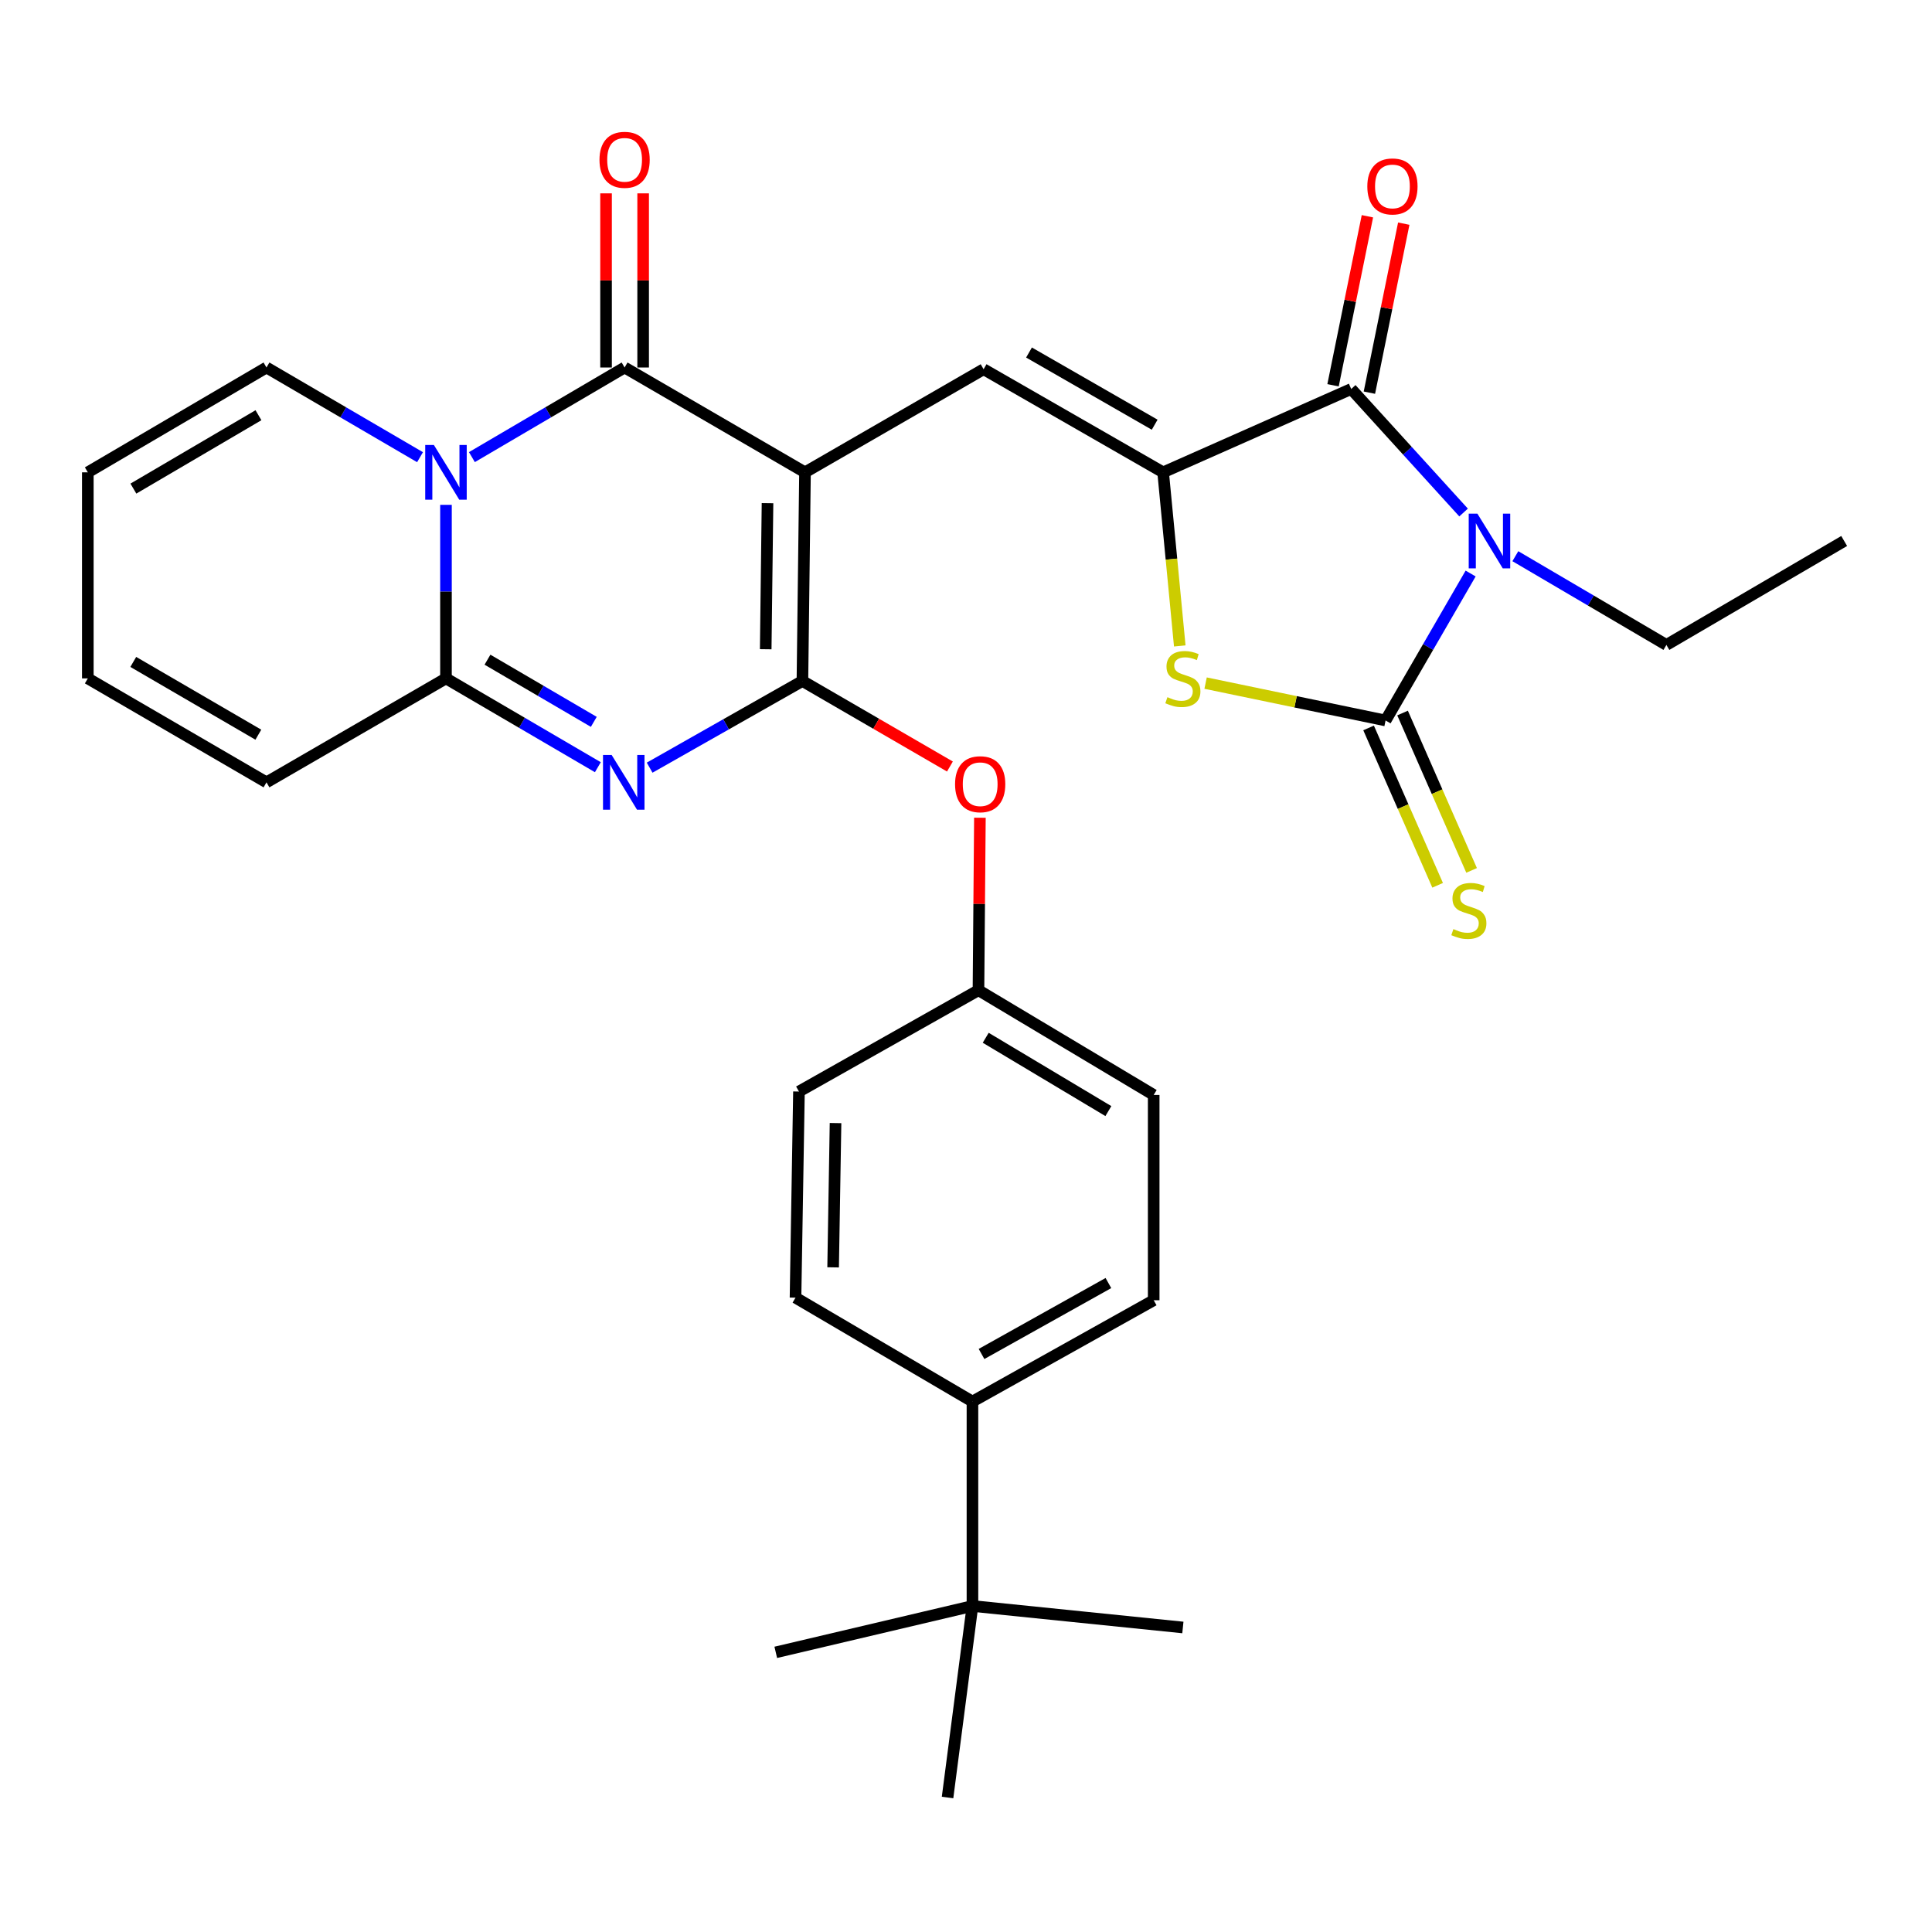 <?xml version='1.0' encoding='iso-8859-1'?>
<svg version='1.1' baseProfile='full'
              xmlns='http://www.w3.org/2000/svg'
                      xmlns:rdkit='http://www.rdkit.org/xml'
                      xmlns:xlink='http://www.w3.org/1999/xlink'
                  xml:space='preserve'
width='1000px' height='1000px' viewBox='0 0 1000 1000'>
<!-- END OF HEADER -->
<rect style='opacity:1.0;fill:#FFFFFF;stroke:none' width='1000' height='1000' x='0' y='0'> </rect>
<path class='bond-0' d='M 416.665,244.481 L 415.331,352.48' style='fill:none;fill-rule:evenodd;stroke:#000000;stroke-width:6px;stroke-linecap:butt;stroke-linejoin:miter;stroke-opacity:1' />
<path class='bond-0' d='M 397.265,260.444 L 396.331,336.043' style='fill:none;fill-rule:evenodd;stroke:#000000;stroke-width:6px;stroke-linecap:butt;stroke-linejoin:miter;stroke-opacity:1' />
<path class='bond-4' d='M 416.665,244.481 L 323.292,190.215' style='fill:none;fill-rule:evenodd;stroke:#000000;stroke-width:6px;stroke-linecap:butt;stroke-linejoin:miter;stroke-opacity:1' />
<path class='bond-9' d='M 416.665,244.481 L 509.11,191.112' style='fill:none;fill-rule:evenodd;stroke:#000000;stroke-width:6px;stroke-linecap:butt;stroke-linejoin:miter;stroke-opacity:1' />
<path class='bond-3' d='M 415.331,352.48 L 375.792,374.911' style='fill:none;fill-rule:evenodd;stroke:#000000;stroke-width:6px;stroke-linecap:butt;stroke-linejoin:miter;stroke-opacity:1' />
<path class='bond-3' d='M 375.792,374.911 L 336.252,397.342' style='fill:none;fill-rule:evenodd;stroke:#0000FF;stroke-width:6px;stroke-linecap:butt;stroke-linejoin:miter;stroke-opacity:1' />
<path class='bond-11' d='M 415.331,352.48 L 453.506,374.615' style='fill:none;fill-rule:evenodd;stroke:#000000;stroke-width:6px;stroke-linecap:butt;stroke-linejoin:miter;stroke-opacity:1' />
<path class='bond-11' d='M 453.506,374.615 L 491.68,396.749' style='fill:none;fill-rule:evenodd;stroke:#FF0000;stroke-width:6px;stroke-linecap:butt;stroke-linejoin:miter;stroke-opacity:1' />
<path class='bond-1' d='M 757.547,265.282 L 728.467,233.306' style='fill:none;fill-rule:evenodd;stroke:#0000FF;stroke-width:6px;stroke-linecap:butt;stroke-linejoin:miter;stroke-opacity:1' />
<path class='bond-1' d='M 728.467,233.306 L 699.388,201.331' style='fill:none;fill-rule:evenodd;stroke:#000000;stroke-width:6px;stroke-linecap:butt;stroke-linejoin:miter;stroke-opacity:1' />
<path class='bond-21' d='M 784.341,287.884 L 823.434,310.848' style='fill:none;fill-rule:evenodd;stroke:#0000FF;stroke-width:6px;stroke-linecap:butt;stroke-linejoin:miter;stroke-opacity:1' />
<path class='bond-21' d='M 823.434,310.848 L 862.527,333.812' style='fill:none;fill-rule:evenodd;stroke:#000000;stroke-width:6px;stroke-linecap:butt;stroke-linejoin:miter;stroke-opacity:1' />
<path class='bond-32' d='M 761.196,296.859 L 739.183,334.889' style='fill:none;fill-rule:evenodd;stroke:#0000FF;stroke-width:6px;stroke-linecap:butt;stroke-linejoin:miter;stroke-opacity:1' />
<path class='bond-32' d='M 739.183,334.889 L 717.171,372.919' style='fill:none;fill-rule:evenodd;stroke:#000000;stroke-width:6px;stroke-linecap:butt;stroke-linejoin:miter;stroke-opacity:1' />
<path class='bond-2' d='M 244.256,236.605 L 283.774,213.41' style='fill:none;fill-rule:evenodd;stroke:#0000FF;stroke-width:6px;stroke-linecap:butt;stroke-linejoin:miter;stroke-opacity:1' />
<path class='bond-2' d='M 283.774,213.41 L 323.292,190.215' style='fill:none;fill-rule:evenodd;stroke:#000000;stroke-width:6px;stroke-linecap:butt;stroke-linejoin:miter;stroke-opacity:1' />
<path class='bond-8' d='M 230.836,261.308 L 230.836,306.222' style='fill:none;fill-rule:evenodd;stroke:#0000FF;stroke-width:6px;stroke-linecap:butt;stroke-linejoin:miter;stroke-opacity:1' />
<path class='bond-8' d='M 230.836,306.222 L 230.836,351.136' style='fill:none;fill-rule:evenodd;stroke:#000000;stroke-width:6px;stroke-linecap:butt;stroke-linejoin:miter;stroke-opacity:1' />
<path class='bond-13' d='M 217.406,236.637 L 177.669,213.426' style='fill:none;fill-rule:evenodd;stroke:#0000FF;stroke-width:6px;stroke-linecap:butt;stroke-linejoin:miter;stroke-opacity:1' />
<path class='bond-13' d='M 177.669,213.426 L 137.932,190.215' style='fill:none;fill-rule:evenodd;stroke:#000000;stroke-width:6px;stroke-linecap:butt;stroke-linejoin:miter;stroke-opacity:1' />
<path class='bond-31' d='M 309.449,397.105 L 270.143,374.12' style='fill:none;fill-rule:evenodd;stroke:#0000FF;stroke-width:6px;stroke-linecap:butt;stroke-linejoin:miter;stroke-opacity:1' />
<path class='bond-31' d='M 270.143,374.12 L 230.836,351.136' style='fill:none;fill-rule:evenodd;stroke:#000000;stroke-width:6px;stroke-linecap:butt;stroke-linejoin:miter;stroke-opacity:1' />
<path class='bond-31' d='M 307.35,373.634 L 279.835,357.544' style='fill:none;fill-rule:evenodd;stroke:#0000FF;stroke-width:6px;stroke-linecap:butt;stroke-linejoin:miter;stroke-opacity:1' />
<path class='bond-31' d='M 279.835,357.544 L 252.32,341.455' style='fill:none;fill-rule:evenodd;stroke:#000000;stroke-width:6px;stroke-linecap:butt;stroke-linejoin:miter;stroke-opacity:1' />
<path class='bond-14' d='M 332.892,190.215 L 332.892,145.149' style='fill:none;fill-rule:evenodd;stroke:#000000;stroke-width:6px;stroke-linecap:butt;stroke-linejoin:miter;stroke-opacity:1' />
<path class='bond-14' d='M 332.892,145.149 L 332.892,100.082' style='fill:none;fill-rule:evenodd;stroke:#FF0000;stroke-width:6px;stroke-linecap:butt;stroke-linejoin:miter;stroke-opacity:1' />
<path class='bond-14' d='M 313.691,190.215 L 313.691,145.149' style='fill:none;fill-rule:evenodd;stroke:#000000;stroke-width:6px;stroke-linecap:butt;stroke-linejoin:miter;stroke-opacity:1' />
<path class='bond-14' d='M 313.691,145.149 L 313.691,100.082' style='fill:none;fill-rule:evenodd;stroke:#FF0000;stroke-width:6px;stroke-linecap:butt;stroke-linejoin:miter;stroke-opacity:1' />
<path class='bond-5' d='M 717.171,372.919 L 670.592,363.248' style='fill:none;fill-rule:evenodd;stroke:#000000;stroke-width:6px;stroke-linecap:butt;stroke-linejoin:miter;stroke-opacity:1' />
<path class='bond-5' d='M 670.592,363.248 L 624.014,353.577' style='fill:none;fill-rule:evenodd;stroke:#CCCC00;stroke-width:6px;stroke-linecap:butt;stroke-linejoin:miter;stroke-opacity:1' />
<path class='bond-12' d='M 708.379,376.776 L 726.247,417.504' style='fill:none;fill-rule:evenodd;stroke:#000000;stroke-width:6px;stroke-linecap:butt;stroke-linejoin:miter;stroke-opacity:1' />
<path class='bond-12' d='M 726.247,417.504 L 744.115,458.233' style='fill:none;fill-rule:evenodd;stroke:#CCCC00;stroke-width:6px;stroke-linecap:butt;stroke-linejoin:miter;stroke-opacity:1' />
<path class='bond-12' d='M 725.962,369.062 L 743.831,409.79' style='fill:none;fill-rule:evenodd;stroke:#000000;stroke-width:6px;stroke-linecap:butt;stroke-linejoin:miter;stroke-opacity:1' />
<path class='bond-12' d='M 743.831,409.79 L 761.699,450.518' style='fill:none;fill-rule:evenodd;stroke:#CCCC00;stroke-width:6px;stroke-linecap:butt;stroke-linejoin:miter;stroke-opacity:1' />
<path class='bond-6' d='M 602.035,244.481 L 509.11,191.112' style='fill:none;fill-rule:evenodd;stroke:#000000;stroke-width:6px;stroke-linecap:butt;stroke-linejoin:miter;stroke-opacity:1' />
<path class='bond-6' d='M 597.66,219.825 L 532.612,182.466' style='fill:none;fill-rule:evenodd;stroke:#000000;stroke-width:6px;stroke-linecap:butt;stroke-linejoin:miter;stroke-opacity:1' />
<path class='bond-7' d='M 602.035,244.481 L 699.388,201.331' style='fill:none;fill-rule:evenodd;stroke:#000000;stroke-width:6px;stroke-linecap:butt;stroke-linejoin:miter;stroke-opacity:1' />
<path class='bond-10' d='M 602.035,244.481 L 606.34,289.409' style='fill:none;fill-rule:evenodd;stroke:#000000;stroke-width:6px;stroke-linecap:butt;stroke-linejoin:miter;stroke-opacity:1' />
<path class='bond-10' d='M 606.34,289.409 L 610.645,334.337' style='fill:none;fill-rule:evenodd;stroke:#CCCC00;stroke-width:6px;stroke-linecap:butt;stroke-linejoin:miter;stroke-opacity:1' />
<path class='bond-16' d='M 708.796,203.244 L 717.691,159.505' style='fill:none;fill-rule:evenodd;stroke:#000000;stroke-width:6px;stroke-linecap:butt;stroke-linejoin:miter;stroke-opacity:1' />
<path class='bond-16' d='M 717.691,159.505 L 726.585,115.765' style='fill:none;fill-rule:evenodd;stroke:#FF0000;stroke-width:6px;stroke-linecap:butt;stroke-linejoin:miter;stroke-opacity:1' />
<path class='bond-16' d='M 689.979,199.418 L 698.874,155.678' style='fill:none;fill-rule:evenodd;stroke:#000000;stroke-width:6px;stroke-linecap:butt;stroke-linejoin:miter;stroke-opacity:1' />
<path class='bond-16' d='M 698.874,155.678 L 707.769,111.939' style='fill:none;fill-rule:evenodd;stroke:#FF0000;stroke-width:6px;stroke-linecap:butt;stroke-linejoin:miter;stroke-opacity:1' />
<path class='bond-15' d='M 230.836,351.136 L 137.932,404.943' style='fill:none;fill-rule:evenodd;stroke:#000000;stroke-width:6px;stroke-linecap:butt;stroke-linejoin:miter;stroke-opacity:1' />
<path class='bond-24' d='M 507.195,423.256 L 506.824,467.896' style='fill:none;fill-rule:evenodd;stroke:#FF0000;stroke-width:6px;stroke-linecap:butt;stroke-linejoin:miter;stroke-opacity:1' />
<path class='bond-24' d='M 506.824,467.896 L 506.454,512.536' style='fill:none;fill-rule:evenodd;stroke:#000000;stroke-width:6px;stroke-linecap:butt;stroke-linejoin:miter;stroke-opacity:1' />
<path class='bond-19' d='M 137.932,190.215 L 45.455,244.481' style='fill:none;fill-rule:evenodd;stroke:#000000;stroke-width:6px;stroke-linecap:butt;stroke-linejoin:miter;stroke-opacity:1' />
<path class='bond-19' d='M 133.778,214.916 L 69.044,252.902' style='fill:none;fill-rule:evenodd;stroke:#000000;stroke-width:6px;stroke-linecap:butt;stroke-linejoin:miter;stroke-opacity:1' />
<path class='bond-33' d='M 137.932,404.943 L 45.455,351.136' style='fill:none;fill-rule:evenodd;stroke:#000000;stroke-width:6px;stroke-linecap:butt;stroke-linejoin:miter;stroke-opacity:1' />
<path class='bond-33' d='M 133.717,380.275 L 68.983,342.61' style='fill:none;fill-rule:evenodd;stroke:#000000;stroke-width:6px;stroke-linecap:butt;stroke-linejoin:miter;stroke-opacity:1' />
<path class='bond-17' d='M 503.339,831.262 L 503.339,725.44' style='fill:none;fill-rule:evenodd;stroke:#000000;stroke-width:6px;stroke-linecap:butt;stroke-linejoin:miter;stroke-opacity:1' />
<path class='bond-27' d='M 503.339,831.262 L 401.538,855.254' style='fill:none;fill-rule:evenodd;stroke:#000000;stroke-width:6px;stroke-linecap:butt;stroke-linejoin:miter;stroke-opacity:1' />
<path class='bond-28' d='M 503.339,831.262 L 612.255,842.378' style='fill:none;fill-rule:evenodd;stroke:#000000;stroke-width:6px;stroke-linecap:butt;stroke-linejoin:miter;stroke-opacity:1' />
<path class='bond-29' d='M 503.339,831.262 L 490.453,930.385' style='fill:none;fill-rule:evenodd;stroke:#000000;stroke-width:6px;stroke-linecap:butt;stroke-linejoin:miter;stroke-opacity:1' />
<path class='bond-18' d='M 503.339,725.44 L 597.15,672.998' style='fill:none;fill-rule:evenodd;stroke:#000000;stroke-width:6px;stroke-linecap:butt;stroke-linejoin:miter;stroke-opacity:1' />
<path class='bond-18' d='M 508.041,700.813 L 573.709,664.104' style='fill:none;fill-rule:evenodd;stroke:#000000;stroke-width:6px;stroke-linecap:butt;stroke-linejoin:miter;stroke-opacity:1' />
<path class='bond-34' d='M 503.339,725.44 L 411.758,671.665' style='fill:none;fill-rule:evenodd;stroke:#000000;stroke-width:6px;stroke-linecap:butt;stroke-linejoin:miter;stroke-opacity:1' />
<path class='bond-20' d='M 45.455,244.481 L 45.455,351.136' style='fill:none;fill-rule:evenodd;stroke:#000000;stroke-width:6px;stroke-linecap:butt;stroke-linejoin:miter;stroke-opacity:1' />
<path class='bond-30' d='M 862.527,333.812 L 954.545,280.015' style='fill:none;fill-rule:evenodd;stroke:#000000;stroke-width:6px;stroke-linecap:butt;stroke-linejoin:miter;stroke-opacity:1' />
<path class='bond-22' d='M 411.758,671.665 L 413.539,564.978' style='fill:none;fill-rule:evenodd;stroke:#000000;stroke-width:6px;stroke-linecap:butt;stroke-linejoin:miter;stroke-opacity:1' />
<path class='bond-22' d='M 431.224,655.982 L 432.471,581.302' style='fill:none;fill-rule:evenodd;stroke:#000000;stroke-width:6px;stroke-linecap:butt;stroke-linejoin:miter;stroke-opacity:1' />
<path class='bond-23' d='M 597.15,672.998 L 597.15,566.749' style='fill:none;fill-rule:evenodd;stroke:#000000;stroke-width:6px;stroke-linecap:butt;stroke-linejoin:miter;stroke-opacity:1' />
<path class='bond-25' d='M 506.454,512.536 L 413.539,564.978' style='fill:none;fill-rule:evenodd;stroke:#000000;stroke-width:6px;stroke-linecap:butt;stroke-linejoin:miter;stroke-opacity:1' />
<path class='bond-26' d='M 506.454,512.536 L 597.15,566.749' style='fill:none;fill-rule:evenodd;stroke:#000000;stroke-width:6px;stroke-linecap:butt;stroke-linejoin:miter;stroke-opacity:1' />
<path class='bond-26' d='M 510.206,537.15 L 573.693,575.099' style='fill:none;fill-rule:evenodd;stroke:#000000;stroke-width:6px;stroke-linecap:butt;stroke-linejoin:miter;stroke-opacity:1' />
<path  class='atom-2' d='M 764.686 265.855
L 773.966 280.855
Q 774.886 282.335, 776.366 285.015
Q 777.846 287.695, 777.926 287.855
L 777.926 265.855
L 781.686 265.855
L 781.686 294.175
L 777.806 294.175
L 767.846 277.775
Q 766.686 275.855, 765.446 273.655
Q 764.246 271.455, 763.886 270.775
L 763.886 294.175
L 760.206 294.175
L 760.206 265.855
L 764.686 265.855
' fill='#0000FF'/>
<path  class='atom-3' d='M 224.576 230.321
L 233.856 245.321
Q 234.776 246.801, 236.256 249.481
Q 237.736 252.161, 237.816 252.321
L 237.816 230.321
L 241.576 230.321
L 241.576 258.641
L 237.696 258.641
L 227.736 242.241
Q 226.576 240.321, 225.336 238.121
Q 224.136 235.921, 223.776 235.241
L 223.776 258.641
L 220.096 258.641
L 220.096 230.321
L 224.576 230.321
' fill='#0000FF'/>
<path  class='atom-4' d='M 316.594 390.783
L 325.874 405.783
Q 326.794 407.263, 328.274 409.943
Q 329.754 412.623, 329.834 412.783
L 329.834 390.783
L 333.594 390.783
L 333.594 419.103
L 329.714 419.103
L 319.754 402.703
Q 318.594 400.783, 317.354 398.583
Q 316.154 396.383, 315.794 395.703
L 315.794 419.103
L 312.114 419.103
L 312.114 390.783
L 316.594 390.783
' fill='#0000FF'/>
<path  class='atom-11' d='M 604.255 360.856
Q 604.575 360.976, 605.895 361.536
Q 607.215 362.096, 608.655 362.456
Q 610.135 362.776, 611.575 362.776
Q 614.255 362.776, 615.815 361.496
Q 617.375 360.176, 617.375 357.896
Q 617.375 356.336, 616.575 355.376
Q 615.815 354.416, 614.615 353.896
Q 613.415 353.376, 611.415 352.776
Q 608.895 352.016, 607.375 351.296
Q 605.895 350.576, 604.815 349.056
Q 603.775 347.536, 603.775 344.976
Q 603.775 341.416, 606.175 339.216
Q 608.615 337.016, 613.415 337.016
Q 616.695 337.016, 620.415 338.576
L 619.495 341.656
Q 616.095 340.256, 613.535 340.256
Q 610.775 340.256, 609.255 341.416
Q 607.735 342.536, 607.775 344.496
Q 607.775 346.016, 608.535 346.936
Q 609.335 347.856, 610.455 348.376
Q 611.615 348.896, 613.535 349.496
Q 616.095 350.296, 617.615 351.096
Q 619.135 351.896, 620.215 353.536
Q 621.335 355.136, 621.335 357.896
Q 621.335 361.816, 618.695 363.936
Q 616.095 366.016, 611.735 366.016
Q 609.215 366.016, 607.295 365.456
Q 605.415 364.936, 603.175 364.016
L 604.255 360.856
' fill='#CCCC00'/>
<path  class='atom-12' d='M 494.339 405.908
Q 494.339 399.108, 497.699 395.308
Q 501.059 391.508, 507.339 391.508
Q 513.619 391.508, 516.979 395.308
Q 520.339 399.108, 520.339 405.908
Q 520.339 412.788, 516.939 416.708
Q 513.539 420.588, 507.339 420.588
Q 501.099 420.588, 497.699 416.708
Q 494.339 412.828, 494.339 405.908
M 507.339 417.388
Q 511.659 417.388, 513.979 414.508
Q 516.339 411.588, 516.339 405.908
Q 516.339 400.348, 513.979 397.548
Q 511.659 394.708, 507.339 394.708
Q 503.019 394.708, 500.659 397.508
Q 498.339 400.308, 498.339 405.908
Q 498.339 411.628, 500.659 414.508
Q 503.019 417.388, 507.339 417.388
' fill='#FF0000'/>
<path  class='atom-13' d='M 752.278 480.898
Q 752.598 481.018, 753.918 481.578
Q 755.238 482.138, 756.678 482.498
Q 758.158 482.818, 759.598 482.818
Q 762.278 482.818, 763.838 481.538
Q 765.398 480.218, 765.398 477.938
Q 765.398 476.378, 764.598 475.418
Q 763.838 474.458, 762.638 473.938
Q 761.438 473.418, 759.438 472.818
Q 756.918 472.058, 755.398 471.338
Q 753.918 470.618, 752.838 469.098
Q 751.798 467.578, 751.798 465.018
Q 751.798 461.458, 754.198 459.258
Q 756.638 457.058, 761.438 457.058
Q 764.718 457.058, 768.438 458.618
L 767.518 461.698
Q 764.118 460.298, 761.558 460.298
Q 758.798 460.298, 757.278 461.458
Q 755.758 462.578, 755.798 464.538
Q 755.798 466.058, 756.558 466.978
Q 757.358 467.898, 758.478 468.418
Q 759.638 468.938, 761.558 469.538
Q 764.118 470.338, 765.638 471.138
Q 767.158 471.938, 768.238 473.578
Q 769.358 475.178, 769.358 477.938
Q 769.358 481.858, 766.718 483.978
Q 764.118 486.058, 759.758 486.058
Q 757.238 486.058, 755.318 485.498
Q 753.438 484.978, 751.198 484.058
L 752.278 480.898
' fill='#CCCC00'/>
<path  class='atom-15' d='M 310.292 82.713
Q 310.292 75.913, 313.652 72.113
Q 317.012 68.313, 323.292 68.313
Q 329.572 68.313, 332.932 72.113
Q 336.292 75.913, 336.292 82.713
Q 336.292 89.593, 332.892 93.513
Q 329.492 97.393, 323.292 97.393
Q 317.052 97.393, 313.652 93.513
Q 310.292 89.633, 310.292 82.713
M 323.292 94.193
Q 327.612 94.193, 329.932 91.313
Q 332.292 88.393, 332.292 82.713
Q 332.292 77.153, 329.932 74.353
Q 327.612 71.513, 323.292 71.513
Q 318.972 71.513, 316.612 74.313
Q 314.292 77.113, 314.292 82.713
Q 314.292 88.433, 316.612 91.313
Q 318.972 94.193, 323.292 94.193
' fill='#FF0000'/>
<path  class='atom-17' d='M 707.723 96.495
Q 707.723 89.695, 711.083 85.895
Q 714.443 82.095, 720.723 82.095
Q 727.003 82.095, 730.363 85.895
Q 733.723 89.695, 733.723 96.495
Q 733.723 103.375, 730.323 107.295
Q 726.923 111.175, 720.723 111.175
Q 714.483 111.175, 711.083 107.295
Q 707.723 103.415, 707.723 96.495
M 720.723 107.975
Q 725.043 107.975, 727.363 105.095
Q 729.723 102.175, 729.723 96.495
Q 729.723 90.935, 727.363 88.135
Q 725.043 85.295, 720.723 85.295
Q 716.403 85.295, 714.043 88.095
Q 711.723 90.895, 711.723 96.495
Q 711.723 102.215, 714.043 105.095
Q 716.403 107.975, 720.723 107.975
' fill='#FF0000'/>
</svg>
